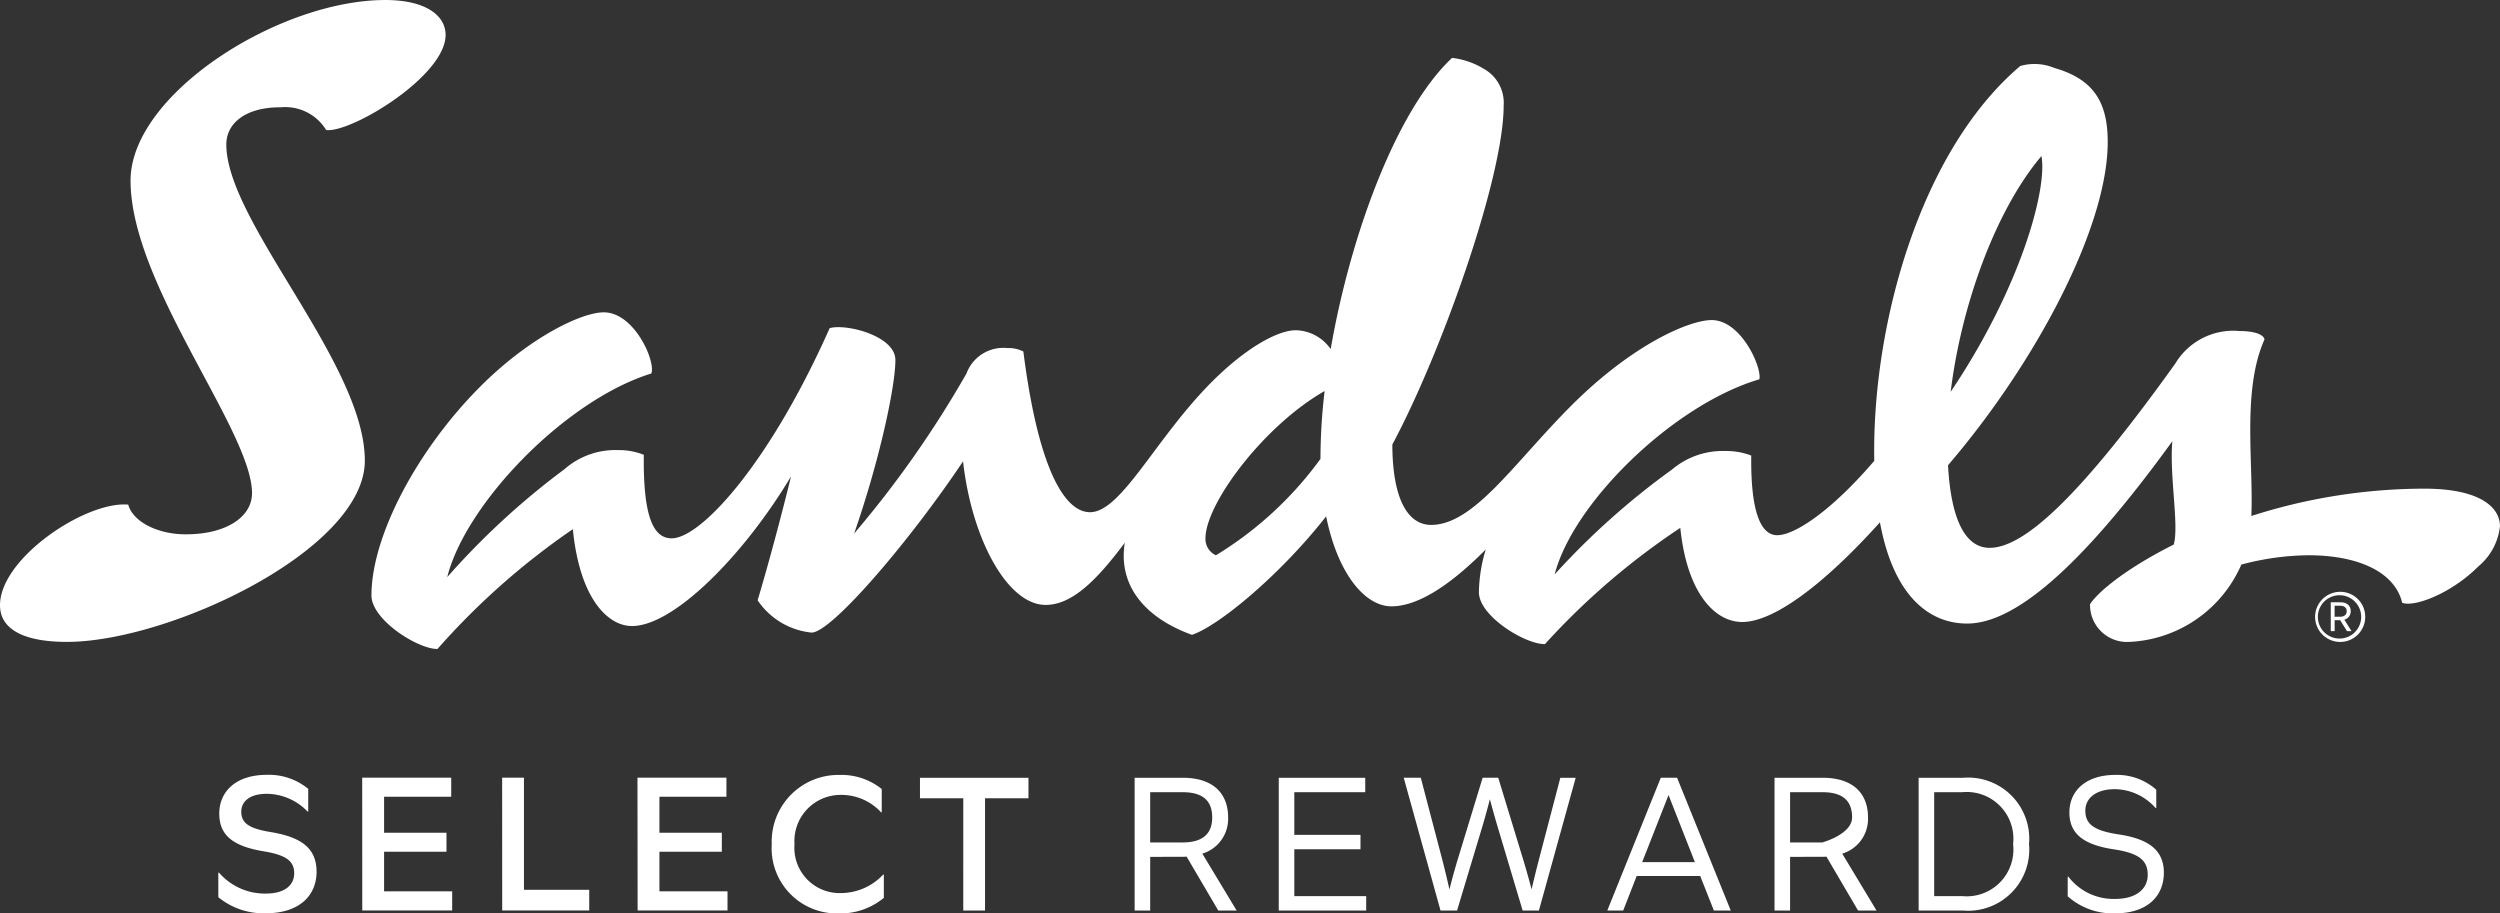 <svg xmlns="http://www.w3.org/2000/svg" width="157.018" height="57.367" viewBox="0 0 157.018 57.367">
  <rect x="0" y="0" width="157.018" height="57.367" fill="#333333" stroke="none"/>
  <path id="logo_SSG-NEW" d="M13.749,54.8a3.812,3.812,0,0,0,2.942,1.322c1.287,0,1.787-.607,1.787-1.263,0-.786-.5-1.155-1.93-1.394-2.013-.333-2.776-1.072-2.776-2.371,0-1.393,1.06-2.429,2.978-2.429a3.862,3.862,0,0,1,2.609.881v1.417l-.036.012a3.6,3.6,0,0,0-2.561-1.119c-1.12,0-1.608.512-1.608,1.119,0,.715.464,1.06,1.87,1.287,1.918.321,2.859,1.024,2.859,2.49,0,1.417-.989,2.609-3.217,2.609a4.485,4.485,0,0,1-2.954-1.012V54.817Zm9-5.956H28.34V50.04H24.123V52.3h3.919v1.192H24.123v2.49H28.4v1.2H22.753Zm8.789,0h1.37v7.04h4.1v1.3H31.542Zm8.5,0h5.587V50.04H41.417V52.3h3.919v1.192H41.417v2.49h4.276v1.2H40.047Zm15.341.715v1.453l-.036.012a3.387,3.387,0,0,0-2.537-1.1A2.9,2.9,0,0,0,49.9,53.018a2.844,2.844,0,0,0,2.919,3.073,3.661,3.661,0,0,0,2.656-1.167l.036.011V56.39a4.25,4.25,0,0,1-2.823.977,4.094,4.094,0,0,1-4.217-4.348,4.187,4.187,0,0,1,4.241-4.348,4.054,4.054,0,0,1,2.68.893m5.109.572H57.781V48.849h6.814v1.287H61.867v7.052H60.5ZM72.24,53.816v3.371h-.977V48.849h3.025c1.894,0,2.847.977,2.847,2.49a2.284,2.284,0,0,1-1.62,2.275l2.156,3.574H76.517L74.527,53.8c-.119.012-.238.012-.369.012Zm0-4.062v3.157h2.025c1.239,0,1.87-.512,1.87-1.572s-.6-1.585-1.87-1.585Zm8.075-.905h5.432v.905H81.292v2.681h4.157v.905H81.292v2.943h4.515v.905H80.315Zm15.878,7.016s.226-.977.488-1.978L98,48.849h.965l-2.311,8.339H95.633L94.1,52.054c-.3-1-.524-1.859-.524-1.859s-.214.858-.513,1.846l-1.549,5.146H90.475l-2.311-8.339h1.072l1.322,5.039c.262,1,.477,1.978.477,1.978s.238-.965.548-1.978l1.537-5.039H94.1l1.537,5.039c.31,1.013.56,1.978.56,1.978m10.588-.846h-3.99l-.846,2.168h-1l3.36-8.339h1.024l3.371,8.339h-1.06Zm-.333-.87-1.656-4.216-1.656,4.216Zm5.978-.333v3.371h-.977V48.849h3.025c1.894,0,2.847.977,2.847,2.49a2.284,2.284,0,0,1-1.62,2.275l2.156,3.574H116.7L114.713,53.8c-.119.012-.238.012-.369.012Zm0-4.062v3.157h2.025s1.87-.512,1.87-1.572-.6-1.585-1.87-1.585Zm8.074-.905h2.8a3.84,3.84,0,0,1,4.134,4.17,3.84,3.84,0,0,1-4.134,4.169h-2.8Zm.977.905v6.528h1.763a2.935,2.935,0,0,0,3.193-3.264,2.935,2.935,0,0,0-3.193-3.264Zm8.421,5.3a3.579,3.579,0,0,0,2.918,1.405c1.465,0,2.073-.715,2.073-1.512,0-.917-.56-1.37-2.156-1.608-1.978-.3-2.764-1.048-2.764-2.311,0-1.37,1.048-2.358,2.871-2.358a3.7,3.7,0,0,1,2.585.929v1.144l-.036.012a3.479,3.479,0,0,0-2.549-1.191c-1.274,0-1.87.619-1.87,1.346,0,.846.524,1.263,2.121,1.5,1.965.3,2.811,1.06,2.811,2.406,0,1.37-.929,2.549-3.085,2.549a4.258,4.258,0,0,1-2.954-1.072V55.067ZM76.369,34.875a1.128,1.128,0,0,1-.658-1.059c0-2.187,3.688-7.1,7.485-9.256a36.521,36.521,0,0,0-.261,4.261,22.694,22.694,0,0,1-6.566,6.053M128.217,9.8c.385,1.991-1.241,8.171-5.7,14.807.639-5.276,2.749-11.312,5.7-14.807M17.6,6.742a3.012,3.012,0,0,1,2.887,1.426c1.574.184,7.5-3.388,7.5-5.975C27.983.936,26.682,0,24.206,0,17.5,0,8.2,5.926,8.2,11.341c0,6.531,7.629,15.724,7.629,19.634,0,1.471-1.593,2.595-4.2,2.583-1.738-.008-3.278-.79-3.575-1.865C5.4,31.456,0,35.048,0,38.014c0,1.492,1.466,2.3,4.2,2.3,6.421,0,18.714-5.786,18.714-11.385,0-6.1-8.7-14.99-8.7-19.858,0-1.324,1.2-2.333,3.378-2.333M141.4,32.406c.148-3.291-.6-7.9.827-11.089-.071-.338-.7-.526-1.564-.526a4.239,4.239,0,0,0-4.032,2.032c-5.869,8.205-9.447,11.584-11.669,11.584-1.376,0-2.407-1.45-2.612-5.188C127.826,22.827,132.38,14.3,132.38,8.913c0-2.49-.883-3.94-3.345-4.643a3.251,3.251,0,0,0-2.145-.128c-6.31,5.344-9.331,16.339-9.172,24.8-2.668,3.122-4.989,4.671-6.092,4.671-.9,0-1.682-1.1-1.635-5a4.257,4.257,0,0,0-1.591-.286A4.939,4.939,0,0,0,105,29.5a47.246,47.246,0,0,0-7.355,6.574C98.8,31.59,105.08,25.425,110.5,23.821c.176-.717-1.127-3.719-3-3.719-1.376,0-4.94,1.5-8.81,5.372-3.589,3.589-6.11,7.493-8.806,7.493-1.4,0-2.425-1.5-2.435-5.049,3.077-5.744,6.991-16.766,6.991-21.277a2.442,2.442,0,0,0-1.247-2.32A4.917,4.917,0,0,0,91.2,3.636c-3.494,3.272-6.384,11.133-7.623,18.288a2.746,2.746,0,0,0-2.19-1.184c-1.12,0-3.113,1.082-5.261,3.229-3.538,3.538-5.695,8.2-7.664,8.2-1.609,0-3.257-2.756-4.188-10.095a2.079,2.079,0,0,0-1-.214,2.468,2.468,0,0,0-2.573,1.6A65.7,65.7,0,0,1,53.645,33.51c1.593-4.573,2.592-9.238,2.592-10.9,0-1.517-3.1-2.3-4.128-2-3.8,8.548-8.1,13.2-9.921,13.2-1.106,0-1.8-1.232-1.753-5.246a4.163,4.163,0,0,0-1.592-.295,4.847,4.847,0,0,0-3.4,1.207,47.762,47.762,0,0,0-7.355,6.773c1.156-4.613,7.412-11.119,12.822-12.793.284-.771-1.073-3.84-2.989-3.84-1.418,0-4.7,1.6-7.746,4.653C26.247,28.195,23.33,33.63,23.33,37.4c0,1.538,2.945,3.385,4.149,3.357a45.684,45.684,0,0,1,8.5-7.522c.421,4.311,2.171,6.083,3.715,6.083,2.65,0,7.06-4.5,9.99-9.4-.7,2.851-1.543,5.941-2.1,7.782a4.633,4.633,0,0,0,3.392,2.03c1.239,0,6.125-5.693,9.511-10.755.547,4.9,2.8,9.017,5.186,9.017,1.636,0,3.176-1.5,4.972-3.906-.433,2.688,1.266,4.719,4.217,5.785,1.65-.542,5.519-3.726,8.43-7.441.726,3.613,2.445,5.651,4.1,5.651,1.5,0,3.456-1.084,5.924-3.571a9.682,9.682,0,0,0-.43,2.683c0,1.507,2.926,3.287,4.149,3.259a45.285,45.285,0,0,1,8.5-7.3c.424,4.147,2.2,5.913,3.888,5.913,1.97,0,5.117-2.333,8.651-6.26.86,4.673,3.123,6.358,5.477,6.358,2.848,0,6.91-3.195,12.888-11.452-.191,2.17.433,5.311.086,6.491-2.813,1.409-4.683,2.881-5.255,3.74a2.323,2.323,0,0,0,2.377,2.377,8.074,8.074,0,0,0,7.125-4.86,16.827,16.827,0,0,1,4.216-.586c3.085,0,5.42,1.029,5.887,2.985.787.294,3.1-.6,4.778-2.279a3.823,3.823,0,0,0,1.363-2.516c0-1.276-1.376-2.373-4.747-2.373A35.731,35.731,0,0,0,141.4,32.406m6.243,5.979c0-.339-.229-.56-.664-.56h-.59v1.814h.243v-.685h.348l.428.685h.285l-.453-.72a.532.532,0,0,0,.4-.533m-.668.348h-.342v-.689h.342c.288,0,.417.139.417.341s-.129.348-.417.348m-.033-1.564a1.574,1.574,0,1,0,1.614,1.578,1.568,1.568,0,0,0-1.614-1.578m0,2.934a1.36,1.36,0,0,1,0-2.72,1.36,1.36,0,1,1,0,2.72" transform="translate(0 0.001)" fill="#fff"/>
</svg>
